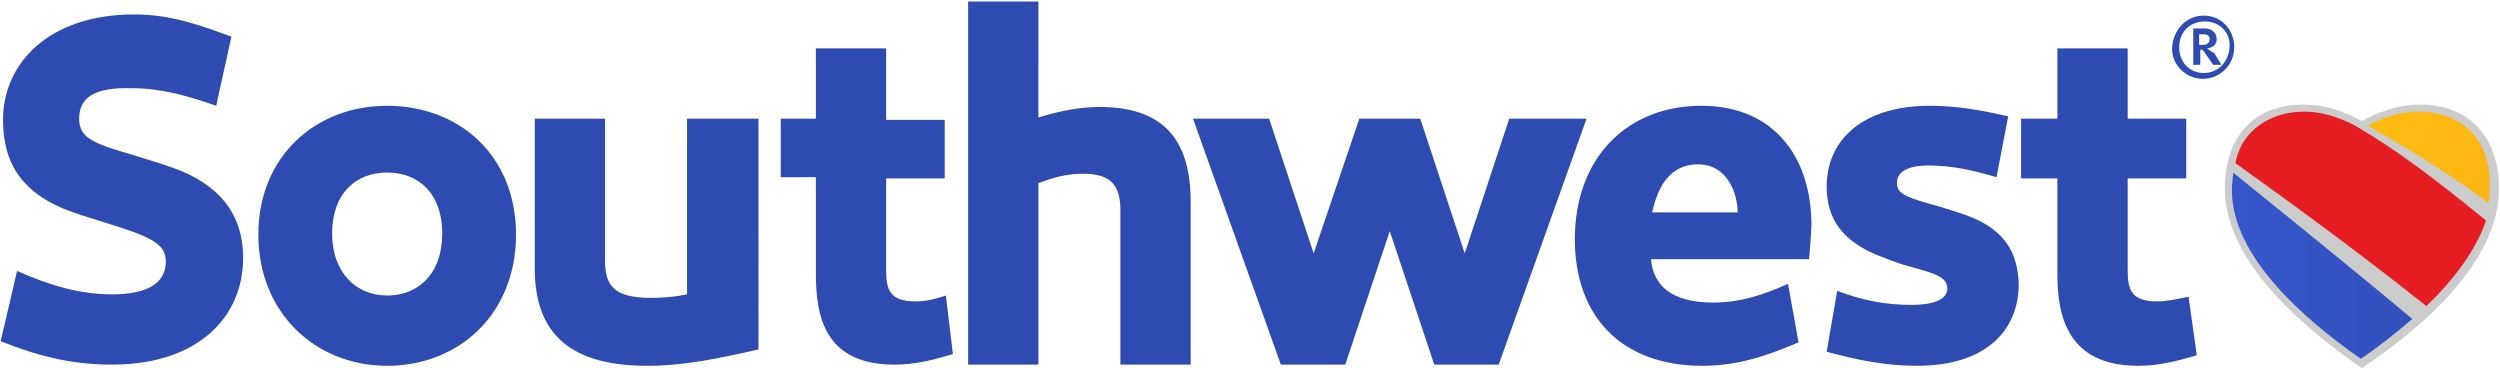 <?xml version="1.0" encoding="utf-8"?>
<!-- Generator: Adobe Illustrator 17.1.0, SVG Export Plug-In . SVG Version: 6.00 Build 0)  -->
<!DOCTYPE svg PUBLIC "-//W3C//DTD SVG 1.1//EN" "http://www.w3.org/Graphics/SVG/1.1/DTD/svg11.dtd">
<svg version="1.1"
	 id="Southwest_Logo_1_" xmlns:x="http://ns.adobe.com/Extensibility/1.0/" xmlns:i="http://ns.adobe.com/AdobeIllustrator/10.0/" xmlns:graph="http://ns.adobe.com/Graphs/1.0/" xmlns:dc="http://purl.org/dc/elements/1.1/" xmlns:cc="http://creativecommons.org/ns#" xmlns:rdf="http://www.w3.org/1999/02/22-rdf-syntax-ns#" xmlns:svg="http://www.w3.org/2000/svg" xmlns:sodipodi="http://sodipodi.sourceforge.net/DTD/sodipodi-0.dtd" xmlns:inkscape="http://www.inkscape.org/namespaces/inkscape" sodipodi:docname="swa_logo_light.svg" inkscape:version="0.48.2 r9819"
	 xmlns="http://www.w3.org/2000/svg" xmlns:xlink="http://www.w3.org/1999/xlink" x="0px" y="0px" width="1000px" height="147.4px"
	 viewBox="0 0 1000 147.4" enable-background="new 0 0 1000 147.4" xml:space="preserve">
<sodipodi:namedview  inkscape:cx="537.13497" showgrid="false" inkscape:cy="-115.24767" fit-margin-top="0.5" borderopacity="1" inkscape:zoom="0.82659083" fit-margin-left="0.5" gridtolerance="10" pagecolor="#ffffff" guidetolerance="10" objecttolerance="10" id="namedview39" bordercolor="#666666" inkscape:current-layer="Southwest_Logo_1_" inkscape:window-maximized="1" inkscape:window-y="-8" inkscape:window-x="-8" fit-margin-right="0.5" fit-margin-bottom="0.5" inkscape:window-height="1028" inkscape:window-width="1920" inkscape:pageshadow="2" inkscape:pageopacity="0">
	</sodipodi:namedview>
<g id="Type" transform="matrix(4.685,0,0,4.685,-1.603,-8.753)">
	<g id="g4">
		<path id="path6" inkscape:connector-curvature="0" fill="#2E4BB1" d="M59,27c-0.9,0.2-2,0.3-3.1,0.3c-3.2,0-3.9-1.1-3.9-3.2V12h-6
			l0,12.8c0,5.7,3.2,8.3,9.6,8.3c3.1,0,6-0.6,9.5-1.4V12H59C59,12,59,27,59,27z M78.5,27.6c-2.2,0-2.5-1-2.5-2.7l0-7.8l5,0v-5h-5V6
			h-6v6l-3,0v5l3,0l0,8.2c0,3.6,0.7,7.8,6.7,7.8c1.8,0,3.3-0.4,5-0.9l-0.6-5C80.2,27.4,79.4,27.6,78.5,27.6z M15.4,16.3
			c-1.1-0.4-2.4-0.8-3.7-1.2c-3.5-1-4.6-1.5-4.6-3.1c0-1.8,1.3-2.7,4.5-2.6c2.6,0,4.9,0.7,7.2,1.5L20.1,5c-2.7-1-5.2-1.9-8.3-1.9
			c-7.2,0-11.2,4.1-11.2,9c0,3.7,1.6,6.1,5.2,7.6c1,0.4,2.3,0.8,3.6,1.2c3.9,1.2,5.1,1.8,5.1,3.3c0,1.8-1.5,2.8-4.6,2.8
			c-2.8,0-5.4-0.8-8.1-2L0.4,31c3,1.2,5.9,2,9.5,2c7.4,0,11.2-4.1,11.2-9.1C21.1,19.9,18.8,17.6,15.4,16.3z M94.2,11
			c-2,0-3.9,0.5-5.2,0.9V2h-6v31h6l0-15.5c1.1-0.4,2.3-0.8,3.8-0.8c2.3,0,3.2,0.9,3.2,3.1L96,33h6l0-13.9C102,13.6,99.5,11,94.2,11
			L94.2,11z M33.4,10.9c-6.1,0-11,4.3-11,11c0,6.7,4.9,11.2,11,11.2c6.1,0,11-4.4,11-11.2S39.5,10.9,33.4,10.9z M33.4,27.1
			c-2.6,0-4.7-1.9-4.7-5.3s2-5.2,4.7-5.2c2.7,0,4.7,1.8,4.7,5.2C38.1,25.3,36,27.1,33.4,27.1z M168.1,20.2c-0.9-0.3-1.8-0.6-2.9-0.9
			c-2.1-0.6-2.9-0.9-2.9-1.8c0-0.9,0.8-1.5,2.7-1.5c2,0,3.8,0.4,5.8,1l1-5.2c-2.2-0.5-4.3-0.9-6.7-0.9c-5.7,0-8.8,2.9-8.8,6.9
			c0,2.8,1.4,4.6,4.2,5.8c0.8,0.3,1.7,0.7,2.8,1c2.2,0.6,3.3,0.9,3.3,1.9c0,1-1.3,1.4-3.1,1.4c-2.2,0-4.2-0.4-6.3-1.2l-0.9,5.2
			c2.6,0.7,5,1.2,7.7,1.2c6,0,8.7-3.1,8.7-7C172.6,23.4,171.5,21.4,168.1,20.2L168.1,20.2z M145.6,10.9c-6.3,0-10.8,4.4-10.8,11.4
			c0,6.5,3.9,10.8,10.9,10.8c3.1,0,5.6-0.9,8.2-2l-0.9-5c-2,0.9-4,1.6-6.4,1.6c-3.6,0-5.1-1.5-5.3-3.7l13.5,0c0,0,0.2-2.4,0.2-2.9
			C155,15.4,151.9,10.9,145.6,10.9L145.6,10.9z M141.4,20c0.4-1.8,1.3-4.1,3.9-4.1c2.6,0,3.4,2.6,3.4,4.1L141.4,20z M184.5,27.6
			c-2.2,0-2.5-1-2.5-2.7l0-7.8l5,0V12h-5V6h-6v6l-3.1,0v5.1l3.1,0l0,8.2c0,3.6,0.9,7.8,6.9,7.8c1.8,0,3.3-0.4,5-0.9l-0.7-5
			C186.2,27.4,185.4,27.6,184.5,27.6L184.5,27.6z M188.5,3.2c-1.5,0-2.6,1.2-2.7,2.7s1.2,2.7,2.6,2.7c1.5,0,2.7-1.2,2.7-2.7
			S190,3.2,188.5,3.2z M188.5,8.1c-1.2,0-2.1-0.9-2.1-2.2c0-1.3,0.9-2.2,2.2-2.2c1.2,0,2.2,0.9,2.1,2.2
			C190.6,7.2,189.7,8.1,188.5,8.1L188.5,8.1z M188.8,6c0.5-0.1,0.8-0.3,0.8-0.8c0-0.5-0.4-0.9-1-0.9l-1,0l0,3.1l0.6,0V6.1
			c0.2,0,0.3,0.1,0.4,0.3l0.7,1h0.7l-0.6-1C189,6.2,188.9,6.1,188.8,6L188.8,6z M188.4,5.7l-0.3,0l0-0.9l0.4,0
			c0.4,0,0.5,0.2,0.5,0.4C189,5.6,188.7,5.7,188.4,5.7z M129.2,12l-3.8,11.5L121.6,12h-5.2l-3.9,11.5L108.7,12h-6.5l7.5,21h5.5
			l3.8-11.4l3.8,11.4h5.5l7.5-21L129.2,12L129.2,12z"/>
	</g>
</g>
<g id="g8" transform="matrix(4.685,0,0,4.685,-1.603,-8.753)">
	<g id="g10">
		<path id="path12" inkscape:connector-curvature="0" fill="#CCCCCC" d="M207,10.8c-2,0-3.7,0.7-5,1.4c-1.3-0.7-2.9-1.4-5-1.4
			c-4.1,0-6.7,2.6-6.7,7.2c0,5.5,5.3,10.9,11.7,15.3c6.4-4.3,11.7-9.7,11.7-15.3C213.7,13.4,211,10.8,207,10.8z"/>
		
			<linearGradient id="path21_1_" gradientUnits="userSpaceOnUse" x1="-86.665" y1="61.428" x2="-71.208" y2="61.428" gradientTransform="matrix(4.685 0 0 4.685 596.958 -263.3)">
			<stop  offset="0" style="stop-color:#3656CC"/>
			<stop  offset="0.35" style="stop-color:#304CB2"/>
			<stop  offset="0.72" style="stop-color:#283B80"/>
		</linearGradient>
		<path id="path21" inkscape:connector-curvature="0" fill="url(#path21_1_)" d="M190.9,18.1c0,5.6,6,10.9,11,14.4
			c1.5-1,3-2.2,4.4-3.4c-6.7-5.6-13.1-10.7-15.3-12.5C191,17,190.9,17.5,190.9,18.1L190.9,18.1z"/>
		
			<linearGradient id="path28_1_" gradientUnits="userSpaceOnUse" x1="-86.197" y1="58.822" x2="-68.735" y2="71.048" gradientTransform="matrix(4.685 0 0 4.685 596.958 -263.3)">
			<stop  offset="0.3" style="stop-color:#E61C23"/>
			<stop  offset="0.8" style="stop-color:#C3161C"/>
		</linearGradient>
		<path id="path28" inkscape:connector-curvature="0" fill="url(#path28_1_)" d="M212.6,20.7c-4.9-4-7.8-6.1-11-8
			c-0.9-0.5-2.6-1.3-4.5-1.3c-1.8,0-3.4,0.6-4.5,1.7c-0.7,0.7-1.2,1.6-1.4,2.7c2.5,1.8,9.4,6.7,16.3,12.2
			C209.8,25.8,211.7,23.3,212.6,20.7L212.6,20.7z"/>
		
			<linearGradient id="path37_1_" gradientUnits="userSpaceOnUse" x1="-83.886" y1="58.484" x2="-73.902" y2="65.475" gradientTransform="matrix(4.685 0 0 4.685 596.958 -263.3)">
			<stop  offset="0" style="stop-color:#FDBC11"/>
			<stop  offset="0.25" style="stop-color:#FCB415"/>
			<stop  offset="0.8" style="stop-color:#F89E1C"/>
		</linearGradient>
		<path id="path37" inkscape:connector-curvature="0" fill="url(#path37_1_)" d="M211.3,13.1c-1.1-1.1-2.6-1.7-4.4-1.7
			c-1.9,0-3.3,0.6-4.4,1.2c1.9,1.1,6,3.4,10.3,6.6c0.1-0.4,0.1-0.9,0.1-1.3C213,15.9,212.4,14.2,211.3,13.1z"/>
	</g>
</g>
</svg>
